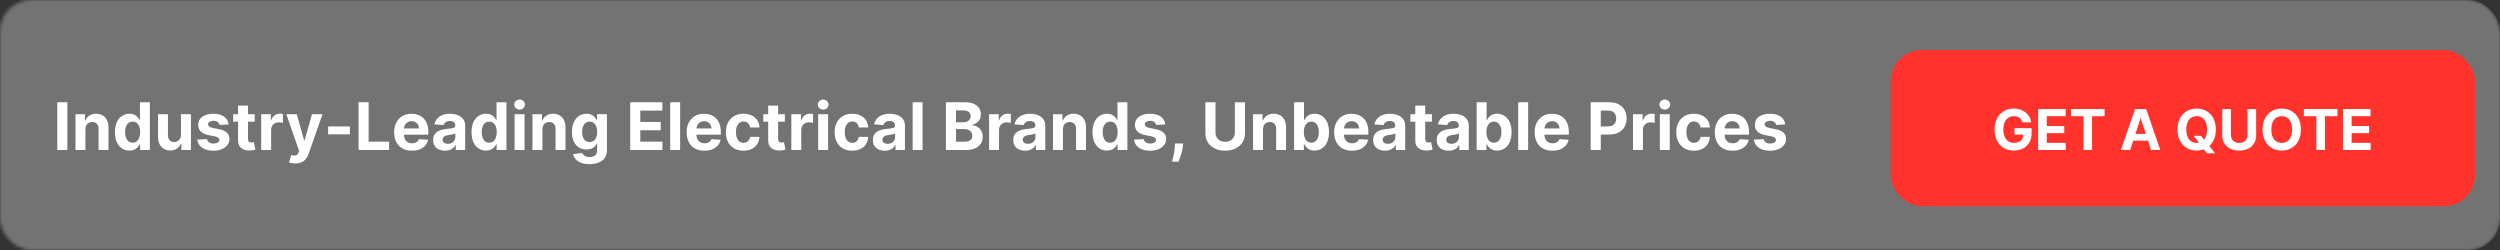 <svg xmlns="http://www.w3.org/2000/svg" width="800" height="80" viewBox="0 0 800 80" fill="none"><rect x="0" y="0" width="800" height="80" fill="#333333" stroke="none"/><mask id="mask0_1341_27" style="mask-type:alpha" maskUnits="userSpaceOnUse" x="0" y="0" width="800" height="80"><rect width="800" height="80" rx="10" fill="#191919"></rect></mask><g mask="url(#mask0_1341_27)"><rect x="-14" width="814" height="80" rx="10" fill="#737373"></rect></g><rect x="605" y="16" width="187" height="50" rx="10" fill="#FF322C"></rect><path d="M647.181 39.141C647.092 38.83 646.966 38.555 646.804 38.316C646.642 38.073 646.444 37.869 646.21 37.702C645.98 37.532 645.716 37.402 645.417 37.312C645.123 37.223 644.797 37.178 644.439 37.178C643.77 37.178 643.182 37.344 642.675 37.677C642.172 38.009 641.78 38.493 641.499 39.128C641.218 39.758 641.077 40.53 641.077 41.442C641.077 42.354 641.216 43.129 641.493 43.769C641.77 44.408 642.162 44.896 642.669 45.232C643.176 45.565 643.775 45.731 644.465 45.731C645.091 45.731 645.626 45.62 646.069 45.398C646.517 45.173 646.858 44.855 647.092 44.446C647.331 44.037 647.45 43.553 647.45 42.995L648.012 43.078H644.637V40.994H650.115V42.644C650.115 43.794 649.873 44.783 649.387 45.609C648.901 46.432 648.232 47.067 647.38 47.514C646.527 47.957 645.551 48.179 644.452 48.179C643.225 48.179 642.147 47.908 641.218 47.367C640.289 46.822 639.564 46.048 639.044 45.047C638.529 44.041 638.271 42.848 638.271 41.467C638.271 40.406 638.424 39.46 638.731 38.629C639.042 37.794 639.477 37.087 640.035 36.507C640.593 35.928 641.243 35.486 641.985 35.184C642.726 34.881 643.529 34.73 644.395 34.73C645.136 34.73 645.826 34.839 646.466 35.056C647.105 35.269 647.672 35.572 648.166 35.964C648.664 36.356 649.071 36.822 649.387 37.364C649.702 37.901 649.904 38.493 649.994 39.141H647.181ZM652.194 48V34.909H661.015V37.191H654.962V40.31H660.562V42.592H654.962V45.718H661.041V48H652.194ZM662.717 37.191V34.909H673.469V37.191H669.461V48H666.725V37.191H662.717ZM681.662 48H678.696L683.215 34.909H686.782L691.295 48H688.329L685.05 37.901H684.947L681.662 48ZM681.476 42.854H688.482V45.015H681.476V42.854ZM701.977 43.449H704.33L705.512 44.97L706.675 46.325L708.868 49.074H706.286L704.777 47.22L704.004 46.121L701.977 43.449ZM709.066 41.455C709.066 42.882 708.795 44.097 708.254 45.098C707.717 46.099 706.984 46.864 706.055 47.393C705.131 47.917 704.091 48.179 702.936 48.179C701.773 48.179 700.729 47.915 699.804 47.386C698.879 46.858 698.148 46.093 697.612 45.092C697.075 44.09 696.806 42.878 696.806 41.455C696.806 40.027 697.075 38.812 697.612 37.811C698.148 36.81 698.879 36.047 699.804 35.523C700.729 34.994 701.773 34.73 702.936 34.73C704.091 34.73 705.131 34.994 706.055 35.523C706.984 36.047 707.717 36.81 708.254 37.811C708.795 38.812 709.066 40.027 709.066 41.455ZM706.26 41.455C706.26 40.53 706.121 39.75 705.844 39.115C705.572 38.48 705.186 37.999 704.688 37.67C704.189 37.342 703.605 37.178 702.936 37.178C702.267 37.178 701.683 37.342 701.185 37.67C700.686 37.999 700.298 38.48 700.021 39.115C699.749 39.75 699.612 40.53 699.612 41.455C699.612 42.379 699.749 43.159 700.021 43.794C700.298 44.429 700.686 44.91 701.185 45.239C701.683 45.567 702.267 45.731 702.936 45.731C703.605 45.731 704.189 45.567 704.688 45.239C705.186 44.91 705.572 44.429 705.844 43.794C706.121 43.159 706.26 42.379 706.26 41.455ZM719.202 34.909H721.97V43.41C721.97 44.365 721.742 45.2 721.286 45.916C720.834 46.632 720.202 47.19 719.388 47.591C718.574 47.987 717.626 48.185 716.543 48.185C715.456 48.185 714.506 47.987 713.692 47.591C712.878 47.19 712.246 46.632 711.794 45.916C711.342 45.2 711.116 44.365 711.116 43.41V34.909H713.884V43.174C713.884 43.673 713.993 44.116 714.21 44.504C714.432 44.891 714.743 45.196 715.143 45.418C715.544 45.639 716.01 45.75 716.543 45.75C717.08 45.75 717.547 45.639 717.943 45.418C718.344 45.196 718.653 44.891 718.87 44.504C719.091 44.116 719.202 43.673 719.202 43.174V34.909ZM736.277 41.455C736.277 42.882 736.006 44.097 735.465 45.098C734.928 46.099 734.195 46.864 733.266 47.393C732.342 47.917 731.302 48.179 730.147 48.179C728.984 48.179 727.94 47.915 727.015 47.386C726.09 46.858 725.359 46.093 724.822 45.092C724.286 44.09 724.017 42.878 724.017 41.455C724.017 40.027 724.286 38.812 724.822 37.811C725.359 36.81 726.09 36.047 727.015 35.523C727.94 34.994 728.984 34.73 730.147 34.73C731.302 34.73 732.342 34.994 733.266 35.523C734.195 36.047 734.928 36.81 735.465 37.811C736.006 38.812 736.277 40.027 736.277 41.455ZM733.471 41.455C733.471 40.53 733.332 39.75 733.055 39.115C732.783 38.48 732.397 37.999 731.898 37.67C731.4 37.342 730.816 37.178 730.147 37.178C729.478 37.178 728.894 37.342 728.396 37.67C727.897 37.999 727.509 38.48 727.232 39.115C726.96 39.75 726.823 40.53 726.823 41.455C726.823 42.379 726.96 43.159 727.232 43.794C727.509 44.429 727.897 44.91 728.396 45.239C728.894 45.567 729.478 45.731 730.147 45.731C730.816 45.731 731.4 45.567 731.898 45.239C732.397 44.91 732.783 44.429 733.055 43.794C733.332 43.159 733.471 42.379 733.471 41.455ZM737.231 37.191V34.909H747.982V37.191H743.975V48H741.239V37.191H737.231ZM749.753 48V34.909H758.574V37.191H752.521V40.31H758.12V42.592H752.521V45.718H758.6V48H749.753Z" fill="white"></path><path d="M21.556 32.727V48H18.327V32.727H21.556ZM27.33 41.378V48H24.154V36.545H27.181V38.566H27.315C27.569 37.9 27.994 37.373 28.591 36.985C29.187 36.593 29.911 36.396 30.761 36.396C31.556 36.396 32.25 36.57 32.841 36.918C33.433 37.266 33.893 37.764 34.221 38.41C34.549 39.051 34.713 39.817 34.713 40.707V48H31.536V41.273C31.541 40.572 31.362 40.026 30.999 39.633C30.637 39.235 30.137 39.036 29.5 39.036C29.073 39.036 28.695 39.128 28.367 39.312C28.044 39.496 27.79 39.765 27.606 40.117C27.427 40.466 27.335 40.886 27.33 41.378ZM41.438 48.186C40.568 48.186 39.78 47.963 39.074 47.515C38.373 47.063 37.816 46.399 37.403 45.524C36.996 44.644 36.792 43.565 36.792 42.288C36.792 40.975 37.003 39.884 37.426 39.014C37.848 38.139 38.41 37.485 39.111 37.053C39.817 36.615 40.59 36.396 41.43 36.396C42.072 36.396 42.606 36.506 43.034 36.724C43.466 36.938 43.814 37.207 44.078 37.53C44.346 37.848 44.55 38.161 44.689 38.469H44.786V32.727H47.956V48H44.824V46.166H44.689C44.54 46.484 44.329 46.799 44.055 47.113C43.787 47.421 43.436 47.677 43.004 47.881C42.576 48.084 42.054 48.186 41.438 48.186ZM42.445 45.658C42.957 45.658 43.389 45.519 43.742 45.241C44.1 44.957 44.374 44.562 44.562 44.055C44.756 43.548 44.853 42.954 44.853 42.273C44.853 41.592 44.759 41 44.57 40.498C44.381 39.996 44.108 39.608 43.75 39.334C43.392 39.061 42.957 38.924 42.445 38.924C41.923 38.924 41.483 39.066 41.125 39.349C40.767 39.633 40.496 40.026 40.312 40.528C40.128 41.03 40.036 41.611 40.036 42.273C40.036 42.939 40.128 43.528 40.312 44.04C40.501 44.547 40.772 44.945 41.125 45.233C41.483 45.517 41.923 45.658 42.445 45.658ZM57.913 43.123V36.545H61.09V48H58.04V45.919H57.92C57.662 46.591 57.232 47.13 56.63 47.538C56.034 47.945 55.306 48.149 54.445 48.149C53.68 48.149 53.006 47.975 52.424 47.627C51.843 47.279 51.388 46.784 51.06 46.143C50.737 45.502 50.572 44.734 50.568 43.839V36.545H53.744V43.272C53.749 43.948 53.931 44.483 54.289 44.875C54.647 45.268 55.127 45.465 55.728 45.465C56.111 45.465 56.469 45.377 56.802 45.203C57.135 45.025 57.404 44.761 57.607 44.413C57.816 44.065 57.918 43.635 57.913 43.123ZM73.162 39.812L70.253 39.991C70.204 39.742 70.097 39.519 69.933 39.32C69.769 39.116 69.552 38.954 69.284 38.835C69.02 38.711 68.704 38.648 68.337 38.648C67.844 38.648 67.429 38.753 67.091 38.962C66.753 39.166 66.584 39.439 66.584 39.782C66.584 40.055 66.694 40.287 66.912 40.475C67.131 40.664 67.506 40.816 68.038 40.93L70.112 41.348C71.225 41.577 72.055 41.945 72.602 42.452C73.149 42.959 73.423 43.625 73.423 44.45C73.423 45.201 73.201 45.86 72.759 46.426C72.321 46.993 71.72 47.436 70.954 47.754C70.194 48.067 69.316 48.224 68.322 48.224C66.805 48.224 65.597 47.908 64.697 47.277C63.803 46.64 63.278 45.775 63.124 44.681L66.249 44.517C66.343 44.98 66.572 45.333 66.935 45.576C67.298 45.815 67.762 45.934 68.329 45.934C68.886 45.934 69.334 45.827 69.671 45.614C70.015 45.395 70.189 45.114 70.194 44.771C70.189 44.483 70.067 44.246 69.828 44.062C69.59 43.874 69.222 43.729 68.724 43.63L66.741 43.235C65.622 43.011 64.789 42.623 64.243 42.071C63.701 41.52 63.43 40.816 63.43 39.961C63.43 39.225 63.629 38.591 64.026 38.059C64.429 37.527 64.993 37.117 65.719 36.829C66.45 36.541 67.305 36.396 68.284 36.396C69.731 36.396 70.87 36.702 71.7 37.314C72.535 37.925 73.022 38.758 73.162 39.812ZM81.516 36.545V38.932H74.618V36.545H81.516ZM76.184 33.801H79.361V44.48C79.361 44.773 79.405 45.002 79.495 45.166C79.584 45.325 79.709 45.437 79.868 45.502C80.032 45.566 80.221 45.599 80.434 45.599C80.584 45.599 80.733 45.586 80.882 45.561C81.031 45.532 81.145 45.509 81.225 45.494L81.725 47.858C81.565 47.908 81.342 47.965 81.053 48.03C80.765 48.099 80.415 48.142 80.002 48.157C79.236 48.186 78.565 48.084 77.988 47.851C77.417 47.617 76.972 47.254 76.653 46.762C76.335 46.27 76.179 45.648 76.184 44.898V33.801ZM83.585 48V36.545H86.665V38.544H86.784C86.993 37.833 87.344 37.296 87.836 36.933C88.328 36.565 88.895 36.381 89.536 36.381C89.695 36.381 89.867 36.391 90.051 36.411C90.235 36.431 90.396 36.459 90.535 36.493V39.312C90.386 39.267 90.18 39.228 89.916 39.193C89.653 39.158 89.412 39.141 89.193 39.141C88.726 39.141 88.308 39.242 87.94 39.446C87.577 39.645 87.289 39.924 87.075 40.282C86.866 40.64 86.762 41.052 86.762 41.52V48H83.585ZM94.488 52.295C94.085 52.295 93.707 52.263 93.354 52.199C93.006 52.139 92.718 52.062 92.489 51.967L93.205 49.596C93.578 49.71 93.914 49.772 94.212 49.782C94.515 49.792 94.776 49.723 94.995 49.574C95.219 49.424 95.4 49.171 95.539 48.813L95.726 48.328L91.617 36.545H94.958L97.329 44.957H97.448L99.842 36.545H103.206L98.754 49.238C98.54 49.854 98.249 50.391 97.881 50.849C97.518 51.311 97.058 51.666 96.501 51.915C95.945 52.169 95.273 52.295 94.488 52.295ZM111.968 40.468V42.989H105.003V40.468H111.968ZM114.735 48V32.727H117.964V45.338H124.511V48H114.735ZM131.81 48.224C130.632 48.224 129.618 47.985 128.768 47.508C127.922 47.026 127.271 46.344 126.814 45.465C126.356 44.58 126.128 43.533 126.128 42.325C126.128 41.147 126.356 40.113 126.814 39.223C127.271 38.333 127.915 37.639 128.745 37.142C129.58 36.645 130.56 36.396 131.683 36.396C132.439 36.396 133.143 36.518 133.794 36.762C134.45 37 135.022 37.361 135.509 37.843C136.001 38.325 136.384 38.932 136.657 39.663C136.931 40.389 137.068 41.239 137.068 42.213V43.086H127.395V41.117H134.077C134.077 40.659 133.978 40.254 133.779 39.901C133.58 39.548 133.304 39.272 132.951 39.074C132.603 38.87 132.198 38.768 131.736 38.768C131.253 38.768 130.826 38.88 130.453 39.103C130.085 39.322 129.797 39.618 129.588 39.991C129.379 40.359 129.272 40.769 129.267 41.221V43.093C129.267 43.66 129.372 44.15 129.58 44.562C129.794 44.975 130.095 45.293 130.483 45.517C130.871 45.74 131.33 45.852 131.862 45.852C132.215 45.852 132.539 45.803 132.832 45.703C133.125 45.604 133.376 45.455 133.585 45.256C133.794 45.057 133.953 44.813 134.062 44.525L137.001 44.719C136.851 45.425 136.546 46.041 136.083 46.568C135.626 47.09 135.034 47.498 134.308 47.791C133.588 48.08 132.755 48.224 131.81 48.224ZM142.407 48.216C141.676 48.216 141.025 48.09 140.453 47.836C139.882 47.577 139.429 47.197 139.096 46.695C138.768 46.188 138.604 45.556 138.604 44.801C138.604 44.164 138.721 43.63 138.954 43.197C139.188 42.765 139.506 42.417 139.909 42.153C140.312 41.89 140.769 41.691 141.281 41.557C141.798 41.423 142.34 41.328 142.907 41.273C143.573 41.204 144.11 41.139 144.518 41.08C144.925 41.015 145.221 40.92 145.405 40.796C145.589 40.672 145.681 40.488 145.681 40.244V40.2C145.681 39.727 145.532 39.362 145.233 39.103C144.94 38.845 144.523 38.716 143.981 38.716C143.409 38.716 142.954 38.842 142.616 39.096C142.278 39.344 142.054 39.658 141.945 40.035L139.007 39.797C139.156 39.101 139.449 38.499 139.887 37.992C140.324 37.48 140.888 37.087 141.579 36.814C142.275 36.535 143.081 36.396 143.996 36.396C144.632 36.396 145.241 36.471 145.823 36.62C146.409 36.769 146.929 37 147.381 37.314C147.839 37.627 148.199 38.029 148.463 38.522C148.726 39.009 148.858 39.593 148.858 40.274V48H145.845V46.412H145.756C145.572 46.77 145.325 47.085 145.017 47.359C144.709 47.627 144.339 47.838 143.906 47.992C143.474 48.142 142.974 48.216 142.407 48.216ZM143.317 46.024C143.784 46.024 144.197 45.932 144.555 45.748C144.913 45.559 145.194 45.305 145.398 44.987C145.601 44.669 145.703 44.309 145.703 43.906V42.69C145.604 42.755 145.467 42.815 145.293 42.869C145.124 42.919 144.933 42.966 144.719 43.011C144.505 43.051 144.291 43.088 144.078 43.123C143.864 43.153 143.67 43.18 143.496 43.205C143.123 43.26 142.797 43.347 142.519 43.466C142.241 43.585 142.024 43.747 141.87 43.951C141.716 44.15 141.639 44.398 141.639 44.696C141.639 45.129 141.796 45.459 142.109 45.688C142.427 45.912 142.83 46.024 143.317 46.024ZM155.543 48.186C154.673 48.186 153.885 47.963 153.179 47.515C152.478 47.063 151.922 46.399 151.509 45.524C151.101 44.644 150.897 43.565 150.897 42.288C150.897 40.975 151.109 39.884 151.531 39.014C151.954 38.139 152.516 37.485 153.217 37.053C153.923 36.615 154.696 36.396 155.536 36.396C156.177 36.396 156.712 36.506 157.139 36.724C157.572 36.938 157.92 37.207 158.183 37.53C158.452 37.848 158.656 38.161 158.795 38.469H158.892V32.727H162.061V48H158.929V46.166H158.795C158.646 46.484 158.434 46.799 158.161 47.113C157.892 47.421 157.542 47.677 157.109 47.881C156.682 48.084 156.16 48.186 155.543 48.186ZM156.55 45.658C157.062 45.658 157.495 45.519 157.848 45.241C158.206 44.957 158.479 44.562 158.668 44.055C158.862 43.548 158.959 42.954 158.959 42.273C158.959 41.592 158.864 41 158.675 40.498C158.487 39.996 158.213 39.608 157.855 39.334C157.497 39.061 157.062 38.924 156.55 38.924C156.028 38.924 155.588 39.066 155.23 39.349C154.872 39.633 154.601 40.026 154.417 40.528C154.233 41.03 154.141 41.611 154.141 42.273C154.141 42.939 154.233 43.528 154.417 44.04C154.606 44.547 154.877 44.945 155.23 45.233C155.588 45.517 156.028 45.658 156.55 45.658ZM164.673 48V36.545H167.85V48H164.673ZM166.269 35.069C165.797 35.069 165.391 34.912 165.053 34.599C164.72 34.281 164.554 33.901 164.554 33.458C164.554 33.021 164.72 32.645 165.053 32.332C165.391 32.014 165.797 31.855 166.269 31.855C166.741 31.855 167.144 32.014 167.477 32.332C167.815 32.645 167.984 33.021 167.984 33.458C167.984 33.901 167.815 34.281 167.477 34.599C167.144 34.912 166.741 35.069 166.269 35.069ZM173.572 41.378V48H170.395V36.545H173.422V38.566H173.557C173.81 37.9 174.235 37.373 174.832 36.985C175.428 36.593 176.152 36.396 177.002 36.396C177.797 36.396 178.491 36.57 179.083 36.918C179.674 37.266 180.134 37.764 180.462 38.41C180.79 39.051 180.954 39.817 180.954 40.707V48H177.778V41.273C177.782 40.572 177.604 40.026 177.241 39.633C176.878 39.235 176.378 39.036 175.742 39.036C175.314 39.036 174.936 39.128 174.608 39.312C174.285 39.496 174.031 39.765 173.847 40.117C173.669 40.466 173.577 40.886 173.572 41.378ZM188.619 52.534C187.59 52.534 186.707 52.392 185.971 52.109C185.241 51.831 184.659 51.45 184.226 50.968C183.794 50.486 183.513 49.944 183.384 49.342L186.322 48.947C186.411 49.176 186.553 49.39 186.747 49.588C186.941 49.787 187.197 49.946 187.515 50.066C187.838 50.19 188.231 50.252 188.693 50.252C189.384 50.252 189.954 50.083 190.401 49.745C190.853 49.412 191.08 48.853 191.08 48.067V45.972H190.945C190.806 46.29 190.597 46.591 190.319 46.874C190.041 47.157 189.683 47.389 189.245 47.568C188.808 47.746 188.286 47.836 187.679 47.836C186.819 47.836 186.036 47.637 185.33 47.239C184.629 46.837 184.07 46.223 183.652 45.397C183.239 44.567 183.033 43.518 183.033 42.25C183.033 40.953 183.244 39.869 183.667 38.999C184.09 38.129 184.651 37.478 185.352 37.045C186.058 36.613 186.831 36.396 187.672 36.396C188.313 36.396 188.85 36.506 189.282 36.724C189.715 36.938 190.063 37.207 190.326 37.53C190.595 37.848 190.801 38.161 190.945 38.469H191.065V36.545H194.219V48.112C194.219 49.086 193.981 49.902 193.503 50.558C193.026 51.214 192.365 51.706 191.52 52.034C190.679 52.367 189.712 52.534 188.619 52.534ZM188.686 45.45C189.198 45.45 189.63 45.323 189.983 45.069C190.341 44.811 190.615 44.443 190.804 43.966C190.998 43.483 191.095 42.907 191.095 42.235C191.095 41.564 191 40.983 190.811 40.49C190.622 39.993 190.349 39.608 189.991 39.334C189.633 39.061 189.198 38.924 188.686 38.924C188.164 38.924 187.724 39.066 187.366 39.349C187.008 39.628 186.737 40.016 186.553 40.513C186.369 41.01 186.277 41.584 186.277 42.235C186.277 42.897 186.369 43.468 186.553 43.951C186.742 44.428 187.013 44.798 187.366 45.062C187.724 45.32 188.164 45.45 188.686 45.45ZM201.667 48V32.727H211.958V35.39H204.896V39.029H211.429V41.691H204.896V45.338H211.988V48H201.667ZM217.643 32.727V48H214.466V32.727H217.643ZM225.408 48.224C224.23 48.224 223.215 47.985 222.365 47.508C221.52 47.026 220.869 46.344 220.411 45.465C219.954 44.58 219.725 43.533 219.725 42.325C219.725 41.147 219.954 40.113 220.411 39.223C220.869 38.333 221.513 37.639 222.343 37.142C223.178 36.645 224.157 36.396 225.281 36.396C226.037 36.396 226.74 36.518 227.392 36.762C228.048 37 228.619 37.361 229.107 37.843C229.599 38.325 229.982 38.932 230.255 39.663C230.529 40.389 230.665 41.239 230.665 42.213V43.086H220.993V41.117H227.675C227.675 40.659 227.575 40.254 227.377 39.901C227.178 39.548 226.902 39.272 226.549 39.074C226.201 38.87 225.796 38.768 225.333 38.768C224.851 38.768 224.423 38.88 224.051 39.103C223.683 39.322 223.394 39.618 223.186 39.991C222.977 40.359 222.87 40.769 222.865 41.221V43.093C222.865 43.66 222.969 44.15 223.178 44.562C223.392 44.975 223.693 45.293 224.08 45.517C224.468 45.74 224.928 45.852 225.46 45.852C225.813 45.852 226.136 45.803 226.43 45.703C226.723 45.604 226.974 45.455 227.183 45.256C227.392 45.057 227.551 44.813 227.66 44.525L230.598 44.719C230.449 45.425 230.143 46.041 229.681 46.568C229.224 47.09 228.632 47.498 227.906 47.791C227.185 48.08 226.352 48.224 225.408 48.224ZM237.914 48.224C236.741 48.224 235.731 47.975 234.886 47.478C234.046 46.976 233.4 46.28 232.947 45.39C232.5 44.5 232.276 43.476 232.276 42.318C232.276 41.144 232.502 40.115 232.955 39.23C233.412 38.34 234.061 37.647 234.901 37.15C235.741 36.647 236.741 36.396 237.899 36.396C238.898 36.396 239.773 36.578 240.524 36.941C241.275 37.304 241.869 37.813 242.306 38.469C242.744 39.126 242.985 39.896 243.03 40.781H240.032C239.947 40.209 239.724 39.75 239.361 39.402C239.003 39.049 238.533 38.872 237.951 38.872C237.459 38.872 237.029 39.006 236.661 39.275C236.298 39.538 236.015 39.924 235.811 40.431C235.607 40.938 235.505 41.552 235.505 42.273C235.505 43.004 235.605 43.625 235.803 44.137C236.007 44.649 236.293 45.039 236.661 45.308C237.029 45.576 237.459 45.711 237.951 45.711C238.314 45.711 238.64 45.636 238.928 45.487C239.221 45.338 239.463 45.121 239.651 44.838C239.845 44.55 239.972 44.204 240.032 43.801H243.03C242.98 44.676 242.741 45.447 242.314 46.113C241.891 46.775 241.307 47.291 240.561 47.664C239.816 48.037 238.933 48.224 237.914 48.224ZM251.156 36.545V38.932H244.258V36.545H251.156ZM245.824 33.801H249.001V44.48C249.001 44.773 249.046 45.002 249.135 45.166C249.225 45.325 249.349 45.437 249.508 45.502C249.672 45.566 249.861 45.599 250.075 45.599C250.224 45.599 250.373 45.586 250.522 45.561C250.672 45.532 250.786 45.509 250.866 45.494L251.365 47.858C251.206 47.908 250.982 47.965 250.694 48.03C250.406 48.099 250.055 48.142 249.642 48.157C248.877 48.186 248.206 48.084 247.629 47.851C247.057 47.617 246.612 47.254 246.294 46.762C245.976 46.27 245.819 45.648 245.824 44.898V33.801ZM253.226 48V36.545H256.306V38.544H256.425C256.634 37.833 256.984 37.296 257.476 36.933C257.969 36.565 258.535 36.381 259.177 36.381C259.336 36.381 259.507 36.391 259.691 36.411C259.875 36.431 260.037 36.459 260.176 36.493V39.312C260.027 39.267 259.821 39.228 259.557 39.193C259.294 39.158 259.052 39.141 258.834 39.141C258.366 39.141 257.949 39.242 257.581 39.446C257.218 39.645 256.93 39.924 256.716 40.282C256.507 40.64 256.403 41.052 256.403 41.52V48H253.226ZM261.819 48V36.545H264.995V48H261.819ZM263.414 35.069C262.942 35.069 262.537 34.912 262.199 34.599C261.866 34.281 261.699 33.901 261.699 33.458C261.699 33.021 261.866 32.645 262.199 32.332C262.537 32.014 262.942 31.855 263.414 31.855C263.887 31.855 264.289 32.014 264.623 32.332C264.961 32.645 265.13 33.021 265.13 33.458C265.13 33.901 264.961 34.281 264.623 34.599C264.289 34.912 263.887 35.069 263.414 35.069ZM272.716 48.224C271.542 48.224 270.533 47.975 269.688 47.478C268.848 46.976 268.201 46.28 267.749 45.39C267.302 44.5 267.078 43.476 267.078 42.318C267.078 41.144 267.304 40.115 267.756 39.23C268.214 38.34 268.863 37.647 269.703 37.15C270.543 36.647 271.542 36.396 272.701 36.396C273.7 36.396 274.575 36.578 275.326 36.941C276.076 37.304 276.671 37.813 277.108 38.469C277.546 39.126 277.787 39.896 277.831 40.781H274.834C274.749 40.209 274.525 39.75 274.162 39.402C273.804 39.049 273.335 38.872 272.753 38.872C272.261 38.872 271.831 39.006 271.463 39.275C271.1 39.538 270.816 39.924 270.613 40.431C270.409 40.938 270.307 41.552 270.307 42.273C270.307 43.004 270.406 43.625 270.605 44.137C270.809 44.649 271.095 45.039 271.463 45.308C271.831 45.576 272.261 45.711 272.753 45.711C273.116 45.711 273.441 45.636 273.73 45.487C274.023 45.338 274.264 45.121 274.453 44.838C274.647 44.55 274.774 44.204 274.834 43.801H277.831C277.782 44.676 277.543 45.447 277.116 46.113C276.693 46.775 276.109 47.291 275.363 47.664C274.617 48.037 273.735 48.224 272.716 48.224ZM283.132 48.216C282.401 48.216 281.75 48.09 281.178 47.836C280.606 47.577 280.154 47.197 279.821 46.695C279.493 46.188 279.328 45.556 279.328 44.801C279.328 44.164 279.445 43.63 279.679 43.197C279.913 42.765 280.231 42.417 280.634 42.153C281.036 41.89 281.494 41.691 282.006 41.557C282.523 41.423 283.065 41.328 283.631 41.273C284.298 41.204 284.835 41.139 285.242 41.08C285.65 41.015 285.946 40.92 286.13 40.796C286.314 40.672 286.406 40.488 286.406 40.244V40.2C286.406 39.727 286.256 39.362 285.958 39.103C285.665 38.845 285.247 38.716 284.705 38.716C284.134 38.716 283.679 38.842 283.341 39.096C283.002 39.344 282.779 39.658 282.669 40.035L279.731 39.797C279.88 39.101 280.174 38.499 280.611 37.992C281.049 37.48 281.613 37.087 282.304 36.814C283 36.535 283.805 36.396 284.72 36.396C285.357 36.396 285.966 36.471 286.547 36.62C287.134 36.769 287.653 37 288.106 37.314C288.563 37.627 288.924 38.029 289.187 38.522C289.451 39.009 289.582 39.593 289.582 40.274V48H286.57V46.412H286.48C286.296 46.77 286.05 47.085 285.742 47.359C285.434 47.627 285.063 47.838 284.631 47.992C284.198 48.142 283.699 48.216 283.132 48.216ZM284.042 46.024C284.509 46.024 284.922 45.932 285.279 45.748C285.637 45.559 285.918 45.305 286.122 44.987C286.326 44.669 286.428 44.309 286.428 43.906V42.69C286.328 42.755 286.192 42.815 286.018 42.869C285.849 42.919 285.657 42.966 285.444 43.011C285.23 43.051 285.016 43.088 284.802 43.123C284.588 43.153 284.395 43.18 284.221 43.205C283.848 43.26 283.522 43.347 283.244 43.466C282.965 43.585 282.749 43.747 282.595 43.951C282.441 44.15 282.364 44.398 282.364 44.696C282.364 45.129 282.52 45.459 282.833 45.688C283.152 45.912 283.554 46.024 284.042 46.024ZM295.224 32.727V48H292.047V32.727H295.224ZM302.689 48V32.727H308.804C309.927 32.727 310.865 32.894 311.615 33.227C312.366 33.56 312.93 34.022 313.308 34.614C313.686 35.201 313.875 35.877 313.875 36.642C313.875 37.239 313.756 37.764 313.517 38.216C313.278 38.663 312.95 39.031 312.532 39.32C312.12 39.603 311.648 39.804 311.116 39.924V40.073C311.697 40.098 312.242 40.262 312.749 40.565C313.261 40.868 313.676 41.293 313.994 41.84C314.312 42.382 314.471 43.028 314.471 43.779C314.471 44.59 314.27 45.313 313.867 45.949C313.47 46.581 312.881 47.08 312.1 47.448C311.319 47.816 310.357 48 309.214 48H302.689ZM305.918 45.36H308.55C309.45 45.36 310.106 45.189 310.519 44.846C310.932 44.498 311.138 44.035 311.138 43.459C311.138 43.036 311.036 42.663 310.832 42.34C310.628 42.017 310.338 41.763 309.96 41.579C309.587 41.395 309.142 41.303 308.625 41.303H305.918V45.36ZM305.918 39.118H308.312C308.754 39.118 309.147 39.041 309.49 38.887C309.838 38.728 310.111 38.504 310.31 38.216C310.514 37.928 310.616 37.582 310.616 37.179C310.616 36.627 310.42 36.182 310.027 35.844C309.639 35.506 309.087 35.337 308.371 35.337H305.918V39.118ZM316.513 48V36.545H319.593V38.544H319.712C319.921 37.833 320.271 37.296 320.764 36.933C321.256 36.565 321.823 36.381 322.464 36.381C322.623 36.381 322.794 36.391 322.978 36.411C323.162 36.431 323.324 36.459 323.463 36.493V39.312C323.314 39.267 323.108 39.228 322.844 39.193C322.581 39.158 322.34 39.141 322.121 39.141C321.653 39.141 321.236 39.242 320.868 39.446C320.505 39.645 320.217 39.924 320.003 40.282C319.794 40.64 319.69 41.052 319.69 41.52V48H316.513ZM328.044 48.216C327.313 48.216 326.662 48.09 326.09 47.836C325.518 47.577 325.066 47.197 324.733 46.695C324.405 46.188 324.241 45.556 324.241 44.801C324.241 44.164 324.357 43.63 324.591 43.197C324.825 42.765 325.143 42.417 325.546 42.153C325.948 41.89 326.406 41.691 326.918 41.557C327.435 41.423 327.977 41.328 328.544 41.273C329.21 41.204 329.747 41.139 330.154 41.08C330.562 41.015 330.858 40.92 331.042 40.796C331.226 40.672 331.318 40.488 331.318 40.244V40.2C331.318 39.727 331.169 39.362 330.87 39.103C330.577 38.845 330.159 38.716 329.617 38.716C329.046 38.716 328.591 38.842 328.253 39.096C327.915 39.344 327.691 39.658 327.581 40.035L324.643 39.797C324.792 39.101 325.086 38.499 325.523 37.992C325.961 37.48 326.525 37.087 327.216 36.814C327.912 36.535 328.718 36.396 329.632 36.396C330.269 36.396 330.878 36.471 331.459 36.62C332.046 36.769 332.566 37 333.018 37.314C333.475 37.627 333.836 38.029 334.099 38.522C334.363 39.009 334.494 39.593 334.494 40.274V48H331.482V46.412H331.392C331.208 46.77 330.962 47.085 330.654 47.359C330.346 47.627 329.975 47.838 329.543 47.992C329.11 48.142 328.611 48.216 328.044 48.216ZM328.954 46.024C329.421 46.024 329.834 45.932 330.192 45.748C330.55 45.559 330.83 45.305 331.034 44.987C331.238 44.669 331.34 44.309 331.34 43.906V42.69C331.241 42.755 331.104 42.815 330.93 42.869C330.761 42.919 330.569 42.966 330.356 43.011C330.142 43.051 329.928 43.088 329.714 43.123C329.501 43.153 329.307 43.18 329.133 43.205C328.76 43.26 328.434 43.347 328.156 43.466C327.877 43.585 327.661 43.747 327.507 43.951C327.353 44.15 327.276 44.398 327.276 44.696C327.276 45.129 327.432 45.459 327.746 45.688C328.064 45.912 328.466 46.024 328.954 46.024ZM340.136 41.378V48H336.959V36.545H339.987V38.566H340.121C340.375 37.9 340.8 37.373 341.396 36.985C341.993 36.593 342.716 36.396 343.566 36.396C344.362 36.396 345.055 36.57 345.647 36.918C346.239 37.266 346.699 37.764 347.027 38.41C347.355 39.051 347.519 39.817 347.519 40.707V48H344.342V41.273C344.347 40.572 344.168 40.026 343.805 39.633C343.442 39.235 342.942 39.036 342.306 39.036C341.879 39.036 341.501 39.128 341.173 39.312C340.849 39.496 340.596 39.765 340.412 40.117C340.233 40.466 340.141 40.886 340.136 41.378ZM354.244 48.186C353.373 48.186 352.585 47.963 351.88 47.515C351.179 47.063 350.622 46.399 350.209 45.524C349.801 44.644 349.598 43.565 349.598 42.288C349.598 40.975 349.809 39.884 350.231 39.014C350.654 38.139 351.216 37.485 351.917 37.053C352.623 36.615 353.396 36.396 354.236 36.396C354.877 36.396 355.412 36.506 355.839 36.724C356.272 36.938 356.62 37.207 356.883 37.53C357.152 37.848 357.356 38.161 357.495 38.469H357.592V32.727H360.761V48H357.629V46.166H357.495C357.346 46.484 357.134 46.799 356.861 47.113C356.593 47.421 356.242 47.677 355.81 47.881C355.382 48.084 354.86 48.186 354.244 48.186ZM355.25 45.658C355.762 45.658 356.195 45.519 356.548 45.241C356.906 44.957 357.179 44.562 357.368 44.055C357.562 43.548 357.659 42.954 357.659 42.273C357.659 41.592 357.565 41 357.376 40.498C357.187 39.996 356.913 39.608 356.555 39.334C356.197 39.061 355.762 38.924 355.25 38.924C354.728 38.924 354.288 39.066 353.93 39.349C353.572 39.633 353.301 40.026 353.117 40.528C352.934 41.03 352.842 41.611 352.842 42.273C352.842 42.939 352.934 43.528 353.117 44.04C353.306 44.547 353.577 44.945 353.93 45.233C354.288 45.517 354.728 45.658 355.25 45.658ZM372.904 39.812L369.995 39.991C369.946 39.742 369.839 39.519 369.675 39.32C369.511 39.116 369.294 38.954 369.026 38.835C368.762 38.711 368.447 38.648 368.079 38.648C367.587 38.648 367.172 38.753 366.833 38.962C366.495 39.166 366.326 39.439 366.326 39.782C366.326 40.055 366.436 40.287 366.654 40.475C366.873 40.664 367.249 40.816 367.781 40.93L369.854 41.348C370.967 41.577 371.798 41.945 372.344 42.452C372.891 42.959 373.165 43.625 373.165 44.45C373.165 45.201 372.944 45.86 372.501 46.426C372.064 46.993 371.462 47.436 370.696 47.754C369.936 48.067 369.058 48.224 368.064 48.224C366.548 48.224 365.339 47.908 364.44 47.277C363.545 46.64 363.02 45.775 362.866 44.681L365.991 44.517C366.085 44.98 366.314 45.333 366.677 45.576C367.04 45.815 367.505 45.934 368.071 45.934C368.628 45.934 369.076 45.827 369.414 45.614C369.757 45.395 369.931 45.114 369.936 44.771C369.931 44.483 369.809 44.246 369.57 44.062C369.332 43.874 368.964 43.729 368.467 43.63L366.483 43.235C365.364 43.011 364.532 42.623 363.985 42.071C363.443 41.52 363.172 40.816 363.172 39.961C363.172 39.225 363.371 38.591 363.768 38.059C364.171 37.527 364.735 37.117 365.461 36.829C366.192 36.541 367.047 36.396 368.027 36.396C369.473 36.396 370.612 36.702 371.442 37.314C372.277 37.925 372.765 38.758 372.904 39.812ZM378.618 45.912L378.536 46.732C378.471 47.389 378.347 48.042 378.163 48.694C377.984 49.35 377.795 49.944 377.596 50.476C377.402 51.008 377.246 51.425 377.127 51.729H375.068C375.143 51.435 375.245 51.025 375.374 50.498C375.503 49.976 375.625 49.39 375.739 48.738C375.854 48.087 375.926 47.423 375.956 46.747L375.993 45.912H378.618ZM395.158 32.727H398.388V42.646C398.388 43.759 398.122 44.734 397.59 45.569C397.063 46.404 396.324 47.055 395.375 47.523C394.425 47.985 393.319 48.216 392.056 48.216C390.788 48.216 389.68 47.985 388.73 47.523C387.781 47.055 387.042 46.404 386.515 45.569C385.988 44.734 385.725 43.759 385.725 42.646V32.727H388.954V42.37C388.954 42.951 389.081 43.468 389.334 43.921C389.593 44.373 389.956 44.729 390.423 44.987C390.89 45.246 391.435 45.375 392.056 45.375C392.683 45.375 393.227 45.246 393.689 44.987C394.157 44.729 394.517 44.373 394.771 43.921C395.029 43.468 395.158 42.951 395.158 42.37V32.727ZM404.161 41.378V48H400.985V36.545H404.012V38.566H404.146C404.4 37.9 404.825 37.373 405.422 36.985C406.018 36.593 406.742 36.396 407.592 36.396C408.387 36.396 409.081 36.57 409.672 36.918C410.264 37.266 410.724 37.764 411.052 38.41C411.38 39.051 411.544 39.817 411.544 40.707V48H408.367V41.273C408.372 40.572 408.193 40.026 407.83 39.633C407.468 39.235 406.968 39.036 406.331 39.036C405.904 39.036 405.526 39.128 405.198 39.312C404.875 39.496 404.621 39.765 404.437 40.117C404.258 40.466 404.166 40.886 404.161 41.378ZM414.108 48V32.727H417.285V38.469H417.381C417.521 38.161 417.722 37.848 417.986 37.53C418.254 37.207 418.602 36.938 419.03 36.724C419.462 36.506 419.999 36.396 420.64 36.396C421.476 36.396 422.246 36.615 422.952 37.053C423.658 37.485 424.222 38.139 424.645 39.014C425.068 39.884 425.279 40.975 425.279 42.288C425.279 43.565 425.073 44.644 424.66 45.524C424.252 46.399 423.695 47.063 422.989 47.515C422.288 47.963 421.503 48.186 420.633 48.186C420.016 48.186 419.492 48.084 419.059 47.881C418.632 47.677 418.281 47.421 418.008 47.113C417.734 46.799 417.526 46.484 417.381 46.166H417.24V48H414.108ZM417.217 42.273C417.217 42.954 417.312 43.548 417.501 44.055C417.69 44.562 417.963 44.957 418.321 45.241C418.679 45.519 419.114 45.658 419.626 45.658C420.143 45.658 420.581 45.517 420.939 45.233C421.297 44.945 421.568 44.547 421.752 44.04C421.94 43.528 422.035 42.939 422.035 42.273C422.035 41.611 421.943 41.03 421.759 40.528C421.575 40.026 421.304 39.633 420.946 39.349C420.588 39.066 420.148 38.924 419.626 38.924C419.109 38.924 418.672 39.061 418.314 39.334C417.961 39.608 417.69 39.996 417.501 40.498C417.312 41 417.217 41.592 417.217 42.273ZM432.619 48.224C431.441 48.224 430.426 47.985 429.576 47.508C428.731 47.026 428.08 46.344 427.622 45.465C427.165 44.58 426.936 43.533 426.936 42.325C426.936 41.147 427.165 40.113 427.622 39.223C428.08 38.333 428.724 37.639 429.554 37.142C430.389 36.645 431.368 36.396 432.492 36.396C433.248 36.396 433.951 36.518 434.602 36.762C435.259 37 435.83 37.361 436.318 37.843C436.81 38.325 437.193 38.932 437.466 39.663C437.74 40.389 437.876 41.239 437.876 42.213V43.086H428.204V41.117H434.886C434.886 40.659 434.786 40.254 434.588 39.901C434.389 39.548 434.113 39.272 433.76 39.074C433.412 38.87 433.007 38.768 432.544 38.768C432.062 38.768 431.634 38.88 431.262 39.103C430.894 39.322 430.605 39.618 430.396 39.991C430.188 40.359 430.081 40.769 430.076 41.221V43.093C430.076 43.66 430.18 44.15 430.389 44.562C430.603 44.975 430.904 45.293 431.291 45.517C431.679 45.74 432.139 45.852 432.671 45.852C433.024 45.852 433.347 45.803 433.64 45.703C433.934 45.604 434.185 45.455 434.394 45.256C434.602 45.057 434.762 44.813 434.871 44.525L437.809 44.719C437.66 45.425 437.354 46.041 436.892 46.568C436.434 47.09 435.843 47.498 435.117 47.791C434.396 48.08 433.563 48.224 432.619 48.224ZM443.216 48.216C442.485 48.216 441.834 48.09 441.262 47.836C440.69 47.577 440.238 47.197 439.905 46.695C439.577 46.188 439.412 45.556 439.412 44.801C439.412 44.164 439.529 43.63 439.763 43.197C439.997 42.765 440.315 42.417 440.718 42.153C441.12 41.89 441.578 41.691 442.09 41.557C442.607 41.423 443.149 41.328 443.715 41.273C444.382 41.204 444.919 41.139 445.326 41.08C445.734 41.015 446.03 40.92 446.214 40.796C446.398 40.672 446.49 40.488 446.49 40.244V40.2C446.49 39.727 446.34 39.362 446.042 39.103C445.749 38.845 445.331 38.716 444.789 38.716C444.218 38.716 443.763 38.842 443.425 39.096C443.086 39.344 442.863 39.658 442.753 40.035L439.815 39.797C439.964 39.101 440.258 38.499 440.695 37.992C441.133 37.48 441.697 37.087 442.388 36.814C443.084 36.535 443.889 36.396 444.804 36.396C445.441 36.396 446.05 36.471 446.631 36.62C447.218 36.769 447.737 37 448.19 37.314C448.647 37.627 449.008 38.029 449.271 38.522C449.535 39.009 449.666 39.593 449.666 40.274V48H446.654V46.412H446.564C446.38 46.77 446.134 47.085 445.826 47.359C445.518 47.627 445.147 47.838 444.715 47.992C444.282 48.142 443.782 48.216 443.216 48.216ZM444.126 46.024C444.593 46.024 445.006 45.932 445.363 45.748C445.721 45.559 446.002 45.305 446.206 44.987C446.41 44.669 446.512 44.309 446.512 43.906V42.69C446.412 42.755 446.276 42.815 446.102 42.869C445.933 42.919 445.741 42.966 445.528 43.011C445.314 43.051 445.1 43.088 444.886 43.123C444.672 43.153 444.479 43.18 444.305 43.205C443.932 43.26 443.606 43.347 443.328 43.466C443.049 43.585 442.833 43.747 442.679 43.951C442.525 44.15 442.448 44.398 442.448 44.696C442.448 45.129 442.604 45.459 442.917 45.688C443.236 45.912 443.638 46.024 444.126 46.024ZM458.224 36.545V38.932H451.326V36.545H458.224ZM452.892 33.801H456.069V44.48C456.069 44.773 456.113 45.002 456.203 45.166C456.292 45.325 456.417 45.437 456.576 45.502C456.74 45.566 456.929 45.599 457.142 45.599C457.292 45.599 457.441 45.586 457.59 45.561C457.739 45.532 457.853 45.509 457.933 45.494L458.433 47.858C458.273 47.908 458.05 47.965 457.761 48.03C457.473 48.099 457.123 48.142 456.71 48.157C455.944 48.186 455.273 48.084 454.696 47.851C454.125 47.617 453.68 47.254 453.362 46.762C453.043 46.27 452.887 45.648 452.892 44.898V33.801ZM463.559 48.216C462.829 48.216 462.177 48.09 461.606 47.836C461.034 47.577 460.581 47.197 460.248 46.695C459.92 46.188 459.756 45.556 459.756 44.801C459.756 44.164 459.873 43.63 460.107 43.197C460.34 42.765 460.659 42.417 461.061 42.153C461.464 41.89 461.921 41.691 462.433 41.557C462.95 41.423 463.492 41.328 464.059 41.273C464.725 41.204 465.262 41.139 465.67 41.08C466.078 41.015 466.373 40.92 466.557 40.796C466.741 40.672 466.833 40.488 466.833 40.244V40.2C466.833 39.727 466.684 39.362 466.386 39.103C466.093 38.845 465.675 38.716 465.133 38.716C464.561 38.716 464.106 38.842 463.768 39.096C463.43 39.344 463.206 39.658 463.097 40.035L460.159 39.797C460.308 39.101 460.601 38.499 461.039 37.992C461.476 37.48 462.041 37.087 462.732 36.814C463.428 36.535 464.233 36.396 465.148 36.396C465.784 36.396 466.393 36.471 466.975 36.62C467.562 36.769 468.081 37 468.534 37.314C468.991 37.627 469.351 38.029 469.615 38.522C469.878 39.009 470.01 39.593 470.01 40.274V48H466.997V46.412H466.908C466.724 46.77 466.478 47.085 466.17 47.359C465.861 47.627 465.491 47.838 465.058 47.992C464.626 48.142 464.126 48.216 463.559 48.216ZM464.469 46.024C464.937 46.024 465.349 45.932 465.707 45.748C466.065 45.559 466.346 45.305 466.55 44.987C466.754 44.669 466.856 44.309 466.856 43.906V42.69C466.756 42.755 466.619 42.815 466.445 42.869C466.276 42.919 466.085 42.966 465.871 43.011C465.657 43.051 465.444 43.088 465.23 43.123C465.016 43.153 464.822 43.18 464.648 43.205C464.275 43.26 463.95 43.347 463.671 43.466C463.393 43.585 463.177 43.747 463.023 43.951C462.868 44.15 462.791 44.398 462.791 44.696C462.791 45.129 462.948 45.459 463.261 45.688C463.579 45.912 463.982 46.024 464.469 46.024ZM472.534 48V32.727H475.711V38.469H475.808C475.947 38.161 476.149 37.848 476.412 37.53C476.681 37.207 477.029 36.938 477.456 36.724C477.889 36.506 478.426 36.396 479.067 36.396C479.902 36.396 480.673 36.615 481.379 37.053C482.085 37.485 482.649 38.139 483.072 39.014C483.494 39.884 483.706 40.975 483.706 42.288C483.706 43.565 483.499 44.644 483.087 45.524C482.679 46.399 482.122 47.063 481.416 47.515C480.715 47.963 479.93 48.186 479.06 48.186C478.443 48.186 477.919 48.084 477.486 47.881C477.059 47.677 476.708 47.421 476.435 47.113C476.161 46.799 475.952 46.484 475.808 46.166H475.667V48H472.534ZM475.644 42.273C475.644 42.954 475.739 43.548 475.928 44.055C476.116 44.562 476.39 44.957 476.748 45.241C477.106 45.519 477.541 45.658 478.053 45.658C478.57 45.658 479.007 45.517 479.365 45.233C479.723 44.945 479.994 44.547 480.178 44.04C480.367 43.528 480.462 42.939 480.462 42.273C480.462 41.611 480.37 41.03 480.186 40.528C480.002 40.026 479.731 39.633 479.373 39.349C479.015 39.066 478.575 38.924 478.053 38.924C477.536 38.924 477.098 39.061 476.74 39.334C476.387 39.608 476.116 39.996 475.928 40.498C475.739 41 475.644 41.592 475.644 42.273ZM489.002 32.727V48H485.825V32.727H489.002ZM496.767 48.224C495.589 48.224 494.575 47.985 493.725 47.508C492.879 47.026 492.228 46.344 491.771 45.465C491.313 44.58 491.085 43.533 491.085 42.325C491.085 41.147 491.313 40.113 491.771 39.223C492.228 38.333 492.872 37.639 493.702 37.142C494.537 36.645 495.517 36.396 496.64 36.396C497.396 36.396 498.1 36.518 498.751 36.762C499.407 37 499.979 37.361 500.466 37.843C500.958 38.325 501.341 38.932 501.615 39.663C501.888 40.389 502.025 41.239 502.025 42.213V43.086H492.352V41.117H499.034C499.034 40.659 498.935 40.254 498.736 39.901C498.537 39.548 498.261 39.272 497.908 39.074C497.56 38.87 497.155 38.768 496.693 38.768C496.21 38.768 495.783 38.88 495.41 39.103C495.042 39.322 494.754 39.618 494.545 39.991C494.336 40.359 494.229 40.769 494.224 41.221V43.093C494.224 43.66 494.329 44.15 494.537 44.562C494.751 44.975 495.052 45.293 495.44 45.517C495.828 45.74 496.287 45.852 496.819 45.852C497.172 45.852 497.496 45.803 497.789 45.703C498.082 45.604 498.333 45.455 498.542 45.256C498.751 45.057 498.91 44.813 499.019 44.525L501.958 44.719C501.808 45.425 501.503 46.041 501.04 46.568C500.583 47.09 499.991 47.498 499.265 47.791C498.545 48.08 497.712 48.224 496.767 48.224ZM509.018 48V32.727H515.043C516.202 32.727 517.189 32.949 518.004 33.391C518.819 33.828 519.441 34.438 519.868 35.218C520.301 35.994 520.517 36.889 520.517 37.903C520.517 38.917 520.298 39.812 519.861 40.587C519.423 41.363 518.79 41.967 517.959 42.4C517.134 42.832 516.135 43.048 514.961 43.048H511.121V40.461H514.439C515.061 40.461 515.573 40.354 515.976 40.14C516.383 39.921 516.687 39.62 516.885 39.238C517.089 38.85 517.191 38.405 517.191 37.903C517.191 37.396 517.089 36.953 516.885 36.575C516.687 36.193 516.383 35.897 515.976 35.688C515.568 35.474 515.051 35.367 514.424 35.367H512.247V48H509.018ZM522.555 48V36.545H525.635V38.544H525.754C525.963 37.833 526.313 37.296 526.806 36.933C527.298 36.565 527.865 36.381 528.506 36.381C528.665 36.381 528.836 36.391 529.02 36.411C529.204 36.431 529.366 36.459 529.505 36.493V39.312C529.356 39.267 529.15 39.228 528.886 39.193C528.623 39.158 528.382 39.141 528.163 39.141C527.695 39.141 527.278 39.242 526.91 39.446C526.547 39.645 526.259 39.924 526.045 40.282C525.836 40.64 525.732 41.052 525.732 41.52V48H522.555ZM531.148 48V36.545H534.324V48H531.148ZM532.744 35.069C532.271 35.069 531.866 34.912 531.528 34.599C531.195 34.281 531.028 33.901 531.028 33.458C531.028 33.021 531.195 32.645 531.528 32.332C531.866 32.014 532.271 31.855 532.744 31.855C533.216 31.855 533.619 32.014 533.952 32.332C534.29 32.645 534.459 33.021 534.459 33.458C534.459 33.901 534.29 34.281 533.952 34.599C533.619 34.912 533.216 35.069 532.744 35.069ZM542.045 48.224C540.871 48.224 539.862 47.975 539.017 47.478C538.177 46.976 537.531 46.28 537.078 45.39C536.631 44.5 536.407 43.476 536.407 42.318C536.407 41.144 536.633 40.115 537.086 39.23C537.543 38.34 538.192 37.647 539.032 37.15C539.872 36.647 540.871 36.396 542.03 36.396C543.029 36.396 543.904 36.578 544.655 36.941C545.406 37.304 546 37.813 546.437 38.469C546.875 39.126 547.116 39.896 547.161 40.781H544.163C544.078 40.209 543.854 39.75 543.491 39.402C543.134 39.049 542.664 38.872 542.082 38.872C541.59 38.872 541.16 39.006 540.792 39.275C540.429 39.538 540.146 39.924 539.942 40.431C539.738 40.938 539.636 41.552 539.636 42.273C539.636 43.004 539.735 43.625 539.934 44.137C540.138 44.649 540.424 45.039 540.792 45.308C541.16 45.576 541.59 45.711 542.082 45.711C542.445 45.711 542.771 45.636 543.059 45.487C543.352 45.338 543.593 45.121 543.782 44.838C543.976 44.55 544.103 44.204 544.163 43.801H547.161C547.111 44.676 546.872 45.447 546.445 46.113C546.022 46.775 545.438 47.291 544.692 47.664C543.946 48.037 543.064 48.224 542.045 48.224ZM554.415 48.224C553.236 48.224 552.222 47.985 551.372 47.508C550.527 47.026 549.876 46.344 549.418 45.465C548.961 44.58 548.732 43.533 548.732 42.325C548.732 41.147 548.961 40.113 549.418 39.223C549.876 38.333 550.519 37.639 551.35 37.142C552.185 36.645 553.164 36.396 554.288 36.396C555.044 36.396 555.747 36.518 556.398 36.762C557.055 37 557.626 37.361 558.114 37.843C558.606 38.325 558.989 38.932 559.262 39.663C559.535 40.389 559.672 41.239 559.672 42.213V43.086H550V41.117H556.682C556.682 40.659 556.582 40.254 556.383 39.901C556.185 39.548 555.909 39.272 555.556 39.074C555.208 38.87 554.802 38.768 554.34 38.768C553.858 38.768 553.43 38.88 553.057 39.103C552.69 39.322 552.401 39.618 552.192 39.991C551.984 40.359 551.877 40.769 551.872 41.221V43.093C551.872 43.66 551.976 44.15 552.185 44.562C552.399 44.975 552.699 45.293 553.087 45.517C553.475 45.74 553.935 45.852 554.467 45.852C554.82 45.852 555.143 45.803 555.436 45.703C555.73 45.604 555.981 45.455 556.19 45.256C556.398 45.057 556.557 44.813 556.667 44.525L559.605 44.719C559.456 45.425 559.15 46.041 558.688 46.568C558.23 47.09 557.639 47.498 556.913 47.791C556.192 48.08 555.359 48.224 554.415 48.224ZM571.276 39.812L568.367 39.991C568.318 39.742 568.211 39.519 568.047 39.32C567.883 39.116 567.666 38.954 567.398 38.835C567.134 38.711 566.819 38.648 566.451 38.648C565.959 38.648 565.544 38.753 565.206 38.962C564.867 39.166 564.698 39.439 564.698 39.782C564.698 40.055 564.808 40.287 565.027 40.475C565.245 40.664 565.621 40.816 566.153 40.93L568.226 41.348C569.339 41.577 570.17 41.945 570.717 42.452C571.263 42.959 571.537 43.625 571.537 44.45C571.537 45.201 571.316 45.86 570.873 46.426C570.436 46.993 569.834 47.436 569.068 47.754C568.308 48.067 567.43 48.224 566.436 48.224C564.92 48.224 563.712 47.908 562.812 47.277C561.917 46.64 561.392 45.775 561.238 44.681L564.363 44.517C564.457 44.98 564.686 45.333 565.049 45.576C565.412 45.815 565.877 45.934 566.443 45.934C567 45.934 567.448 45.827 567.786 45.614C568.129 45.395 568.303 45.114 568.308 44.771C568.303 44.483 568.181 44.246 567.942 44.062C567.704 43.874 567.336 43.729 566.839 43.63L564.855 43.235C563.736 43.011 562.904 42.623 562.357 42.071C561.815 41.52 561.544 40.816 561.544 39.961C561.544 39.225 561.743 38.591 562.141 38.059C562.543 37.527 563.108 37.117 563.833 36.829C564.564 36.541 565.419 36.396 566.399 36.396C567.845 36.396 568.984 36.702 569.814 37.314C570.649 37.925 571.137 38.758 571.276 39.812Z" fill="white"></path></svg>